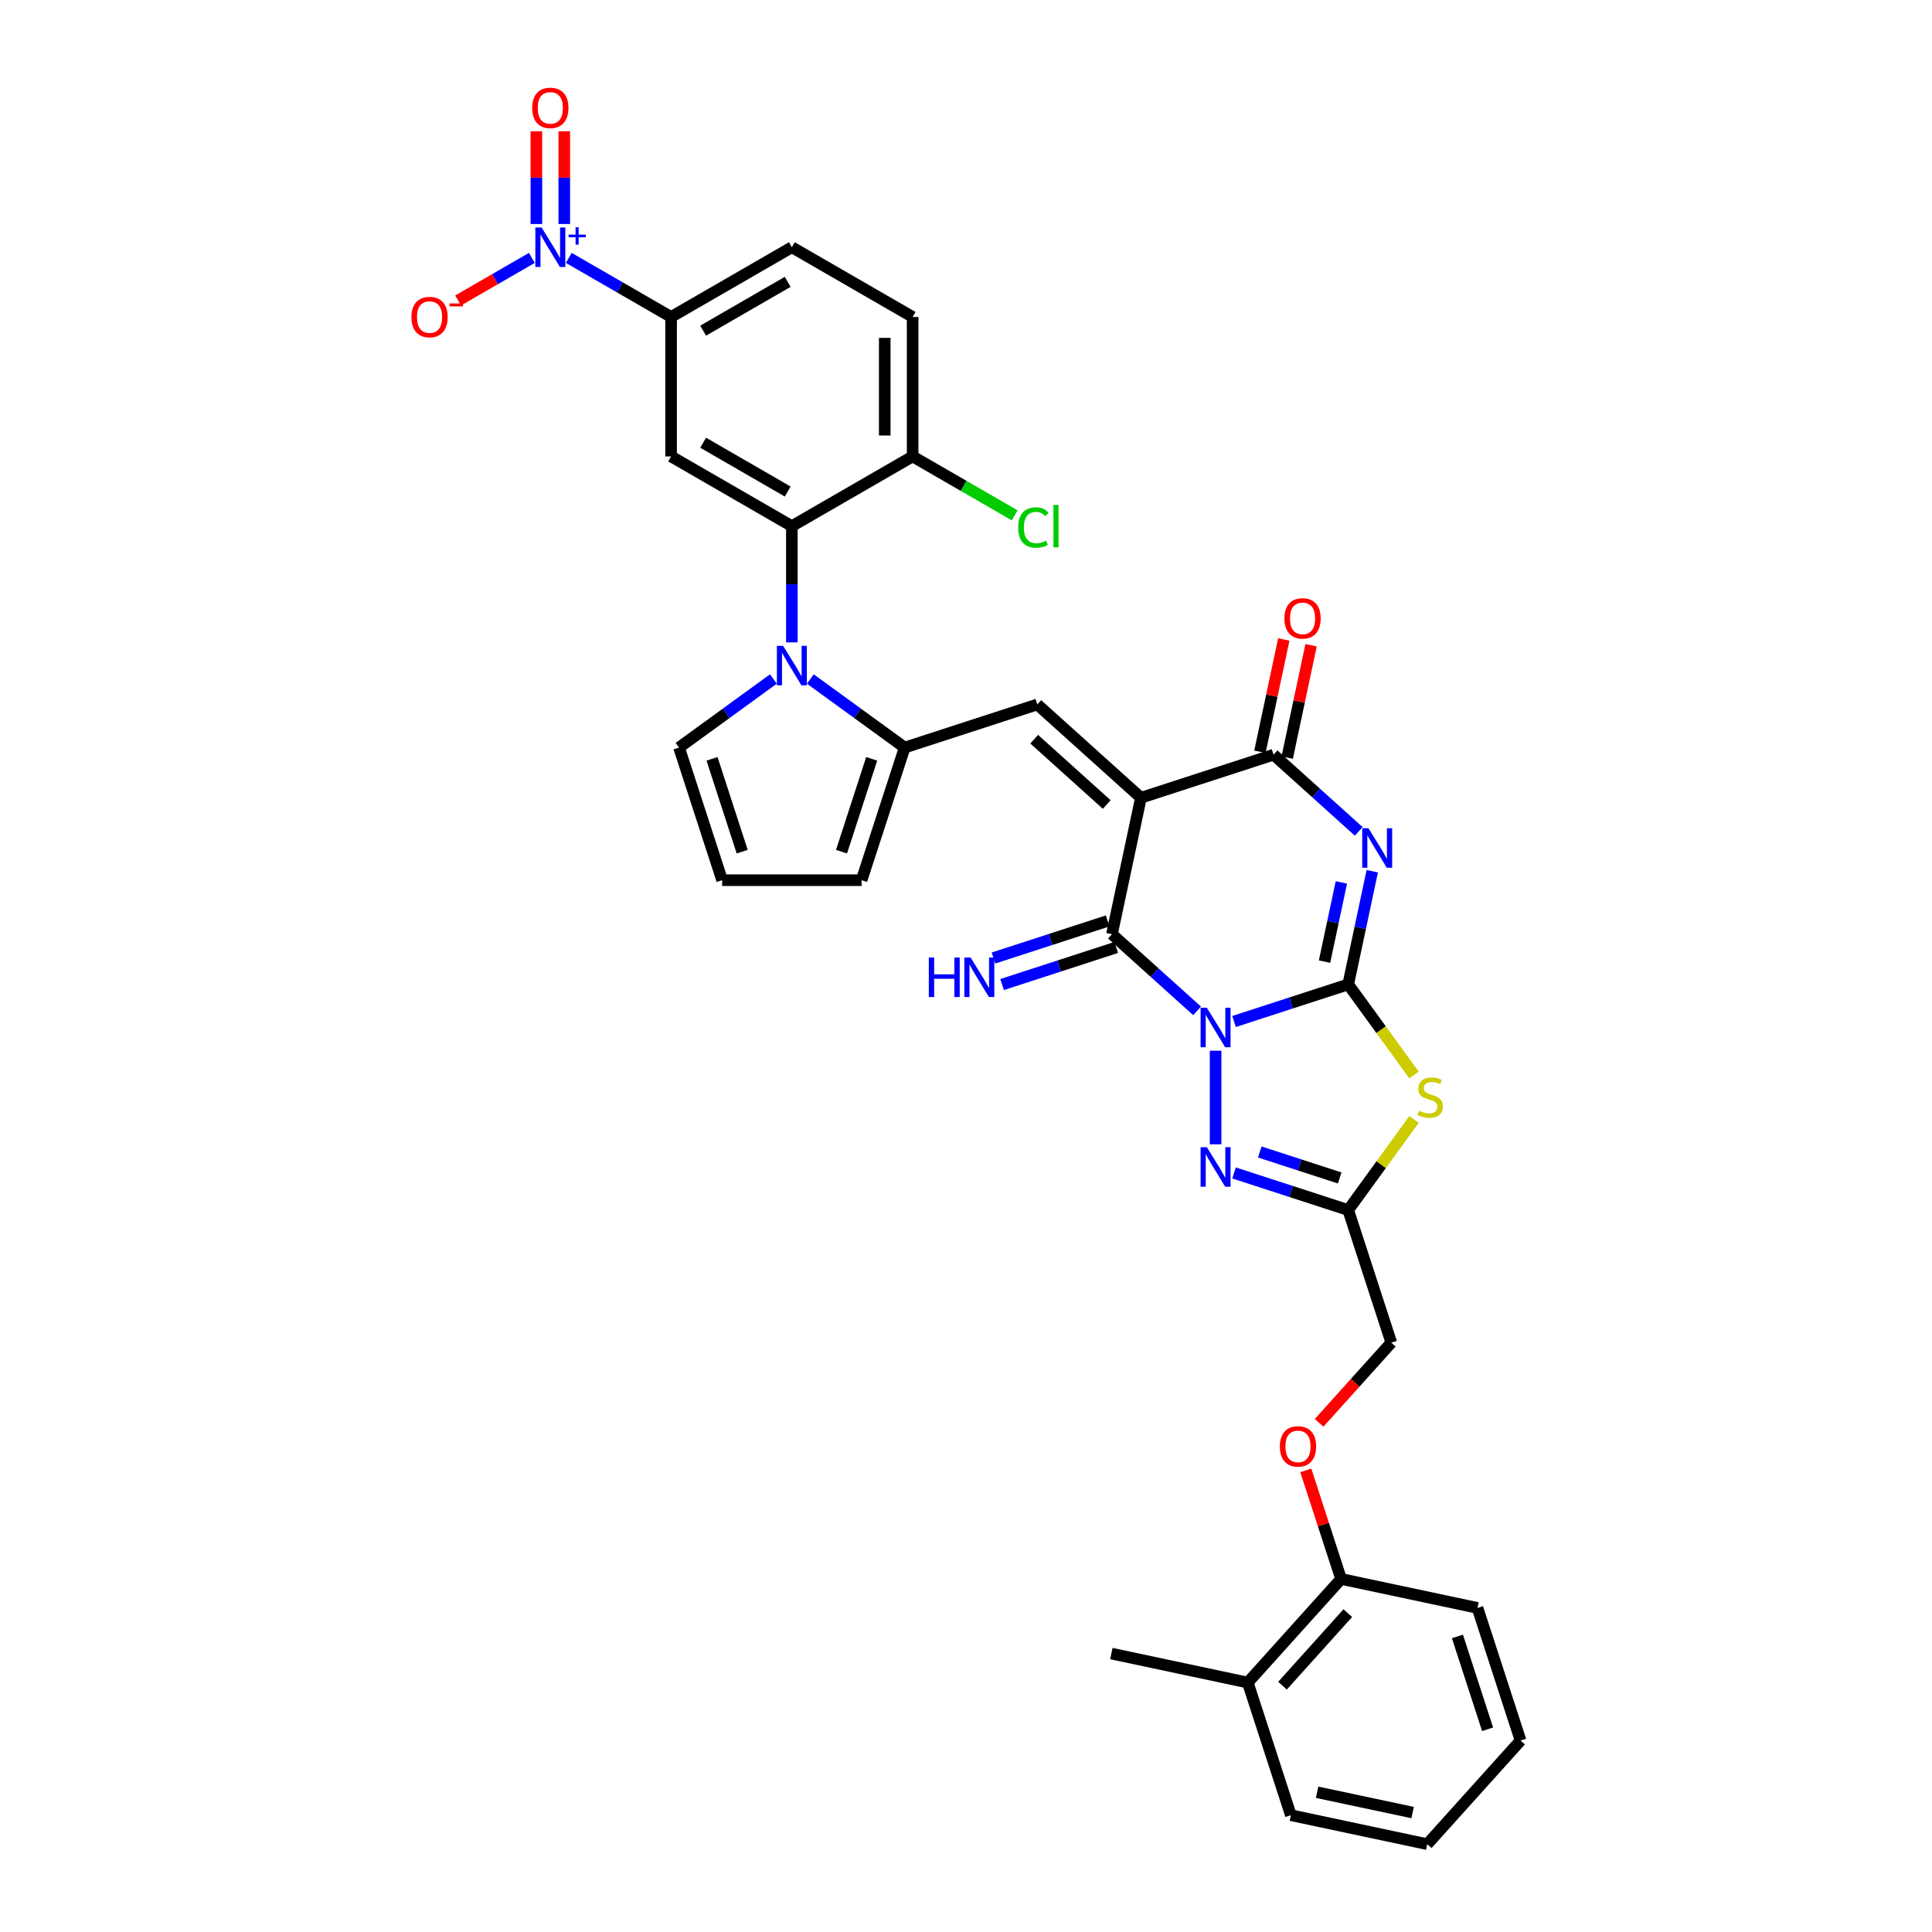 <?xml version='1.0' encoding='iso-8859-1'?>
<svg version='1.1' baseProfile='full'
              xmlns='http://www.w3.org/2000/svg'
                      xmlns:rdkit='http://www.rdkit.org/xml'
                      xmlns:xlink='http://www.w3.org/1999/xlink'
                  xml:space='preserve'
width='1000px' height='1000px' viewBox='0 0 1000 1000'>
<!-- END OF HEADER -->
<rect style='opacity:1.0;fill:#FFFFFF;stroke:none' width='1000' height='1000' x='0' y='0'> </rect>
<path class='bond-0' d='M 638.737,528.726 L 668.283,519.126' style='fill:none;fill-rule:evenodd;stroke:#0000FF;stroke-width:6px;stroke-linecap:butt;stroke-linejoin:miter;stroke-opacity:1' />
<path class='bond-0' d='M 668.283,519.126 L 697.828,509.526' style='fill:none;fill-rule:evenodd;stroke:#000000;stroke-width:6px;stroke-linecap:butt;stroke-linejoin:miter;stroke-opacity:1' />
<path class='bond-3' d='M 619.624,523.226 L 597.582,503.38' style='fill:none;fill-rule:evenodd;stroke:#0000FF;stroke-width:6px;stroke-linecap:butt;stroke-linejoin:miter;stroke-opacity:1' />
<path class='bond-3' d='M 597.582,503.38 L 575.541,483.533' style='fill:none;fill-rule:evenodd;stroke:#000000;stroke-width:6px;stroke-linecap:butt;stroke-linejoin:miter;stroke-opacity:1' />
<path class='bond-6' d='M 629.181,543.856 L 629.181,592.287' style='fill:none;fill-rule:evenodd;stroke:#0000FF;stroke-width:6px;stroke-linecap:butt;stroke-linejoin:miter;stroke-opacity:1' />
<path class='bond-2' d='M 697.828,509.526 L 704.054,480.237' style='fill:none;fill-rule:evenodd;stroke:#000000;stroke-width:6px;stroke-linecap:butt;stroke-linejoin:miter;stroke-opacity:1' />
<path class='bond-2' d='M 704.054,480.237 L 710.279,450.949' style='fill:none;fill-rule:evenodd;stroke:#0000FF;stroke-width:6px;stroke-linecap:butt;stroke-linejoin:miter;stroke-opacity:1' />
<path class='bond-2' d='M 685.575,497.738 L 689.933,477.236' style='fill:none;fill-rule:evenodd;stroke:#000000;stroke-width:6px;stroke-linecap:butt;stroke-linejoin:miter;stroke-opacity:1' />
<path class='bond-2' d='M 689.933,477.236 L 694.291,456.734' style='fill:none;fill-rule:evenodd;stroke:#0000FF;stroke-width:6px;stroke-linecap:butt;stroke-linejoin:miter;stroke-opacity:1' />
<path class='bond-4' d='M 697.828,509.526 L 714.862,532.971' style='fill:none;fill-rule:evenodd;stroke:#000000;stroke-width:6px;stroke-linecap:butt;stroke-linejoin:miter;stroke-opacity:1' />
<path class='bond-4' d='M 714.862,532.971 L 731.896,556.417' style='fill:none;fill-rule:evenodd;stroke:#CCCC00;stroke-width:6px;stroke-linecap:butt;stroke-linejoin:miter;stroke-opacity:1' />
<path class='bond-1' d='M 590.548,412.93 L 575.541,483.533' style='fill:none;fill-rule:evenodd;stroke:#000000;stroke-width:6px;stroke-linecap:butt;stroke-linejoin:miter;stroke-opacity:1' />
<path class='bond-5' d='M 590.548,412.93 L 659.195,390.626' style='fill:none;fill-rule:evenodd;stroke:#000000;stroke-width:6px;stroke-linecap:butt;stroke-linejoin:miter;stroke-opacity:1' />
<path class='bond-8' d='M 590.548,412.93 L 536.907,364.632' style='fill:none;fill-rule:evenodd;stroke:#000000;stroke-width:6px;stroke-linecap:butt;stroke-linejoin:miter;stroke-opacity:1' />
<path class='bond-8' d='M 572.842,416.414 L 535.294,382.605' style='fill:none;fill-rule:evenodd;stroke:#000000;stroke-width:6px;stroke-linecap:butt;stroke-linejoin:miter;stroke-opacity:1' />
<path class='bond-36' d='M 703.279,430.319 L 681.237,410.472' style='fill:none;fill-rule:evenodd;stroke:#0000FF;stroke-width:6px;stroke-linecap:butt;stroke-linejoin:miter;stroke-opacity:1' />
<path class='bond-36' d='M 681.237,410.472 L 659.195,390.626' style='fill:none;fill-rule:evenodd;stroke:#000000;stroke-width:6px;stroke-linecap:butt;stroke-linejoin:miter;stroke-opacity:1' />
<path class='bond-15' d='M 573.31,476.668 L 543.765,486.268' style='fill:none;fill-rule:evenodd;stroke:#000000;stroke-width:6px;stroke-linecap:butt;stroke-linejoin:miter;stroke-opacity:1' />
<path class='bond-15' d='M 543.765,486.268 L 514.219,495.868' style='fill:none;fill-rule:evenodd;stroke:#0000FF;stroke-width:6px;stroke-linecap:butt;stroke-linejoin:miter;stroke-opacity:1' />
<path class='bond-15' d='M 577.771,490.398 L 548.226,499.998' style='fill:none;fill-rule:evenodd;stroke:#000000;stroke-width:6px;stroke-linecap:butt;stroke-linejoin:miter;stroke-opacity:1' />
<path class='bond-15' d='M 548.226,499.998 L 518.68,509.598' style='fill:none;fill-rule:evenodd;stroke:#0000FF;stroke-width:6px;stroke-linecap:butt;stroke-linejoin:miter;stroke-opacity:1' />
<path class='bond-35' d='M 731.896,579.425 L 714.862,602.871' style='fill:none;fill-rule:evenodd;stroke:#CCCC00;stroke-width:6px;stroke-linecap:butt;stroke-linejoin:miter;stroke-opacity:1' />
<path class='bond-35' d='M 714.862,602.871 L 697.828,626.316' style='fill:none;fill-rule:evenodd;stroke:#000000;stroke-width:6px;stroke-linecap:butt;stroke-linejoin:miter;stroke-opacity:1' />
<path class='bond-21' d='M 666.255,392.126 L 672.435,363.054' style='fill:none;fill-rule:evenodd;stroke:#000000;stroke-width:6px;stroke-linecap:butt;stroke-linejoin:miter;stroke-opacity:1' />
<path class='bond-21' d='M 672.435,363.054 L 678.614,333.982' style='fill:none;fill-rule:evenodd;stroke:#FF0000;stroke-width:6px;stroke-linecap:butt;stroke-linejoin:miter;stroke-opacity:1' />
<path class='bond-21' d='M 652.135,389.125 L 658.314,360.053' style='fill:none;fill-rule:evenodd;stroke:#000000;stroke-width:6px;stroke-linecap:butt;stroke-linejoin:miter;stroke-opacity:1' />
<path class='bond-21' d='M 658.314,360.053 L 664.494,330.98' style='fill:none;fill-rule:evenodd;stroke:#FF0000;stroke-width:6px;stroke-linecap:butt;stroke-linejoin:miter;stroke-opacity:1' />
<path class='bond-10' d='M 638.737,607.116 L 668.283,616.716' style='fill:none;fill-rule:evenodd;stroke:#0000FF;stroke-width:6px;stroke-linecap:butt;stroke-linejoin:miter;stroke-opacity:1' />
<path class='bond-10' d='M 668.283,616.716 L 697.828,626.316' style='fill:none;fill-rule:evenodd;stroke:#000000;stroke-width:6px;stroke-linecap:butt;stroke-linejoin:miter;stroke-opacity:1' />
<path class='bond-10' d='M 652.062,596.267 L 672.744,602.987' style='fill:none;fill-rule:evenodd;stroke:#0000FF;stroke-width:6px;stroke-linecap:butt;stroke-linejoin:miter;stroke-opacity:1' />
<path class='bond-10' d='M 672.744,602.987 L 693.425,609.707' style='fill:none;fill-rule:evenodd;stroke:#000000;stroke-width:6px;stroke-linecap:butt;stroke-linejoin:miter;stroke-opacity:1' />
<path class='bond-7' d='M 419.422,351.454 L 443.841,369.196' style='fill:none;fill-rule:evenodd;stroke:#0000FF;stroke-width:6px;stroke-linecap:butt;stroke-linejoin:miter;stroke-opacity:1' />
<path class='bond-7' d='M 443.841,369.196 L 468.26,386.937' style='fill:none;fill-rule:evenodd;stroke:#000000;stroke-width:6px;stroke-linecap:butt;stroke-linejoin:miter;stroke-opacity:1' />
<path class='bond-12' d='M 409.865,332.486 L 409.865,302.408' style='fill:none;fill-rule:evenodd;stroke:#0000FF;stroke-width:6px;stroke-linecap:butt;stroke-linejoin:miter;stroke-opacity:1' />
<path class='bond-12' d='M 409.865,302.408 L 409.865,272.331' style='fill:none;fill-rule:evenodd;stroke:#000000;stroke-width:6px;stroke-linecap:butt;stroke-linejoin:miter;stroke-opacity:1' />
<path class='bond-16' d='M 400.309,351.454 L 375.889,369.196' style='fill:none;fill-rule:evenodd;stroke:#0000FF;stroke-width:6px;stroke-linecap:butt;stroke-linejoin:miter;stroke-opacity:1' />
<path class='bond-16' d='M 375.889,369.196 L 351.47,386.937' style='fill:none;fill-rule:evenodd;stroke:#000000;stroke-width:6px;stroke-linecap:butt;stroke-linejoin:miter;stroke-opacity:1' />
<path class='bond-9' d='M 536.907,364.632 L 468.26,386.937' style='fill:none;fill-rule:evenodd;stroke:#000000;stroke-width:6px;stroke-linecap:butt;stroke-linejoin:miter;stroke-opacity:1' />
<path class='bond-19' d='M 468.26,386.937 L 445.955,455.585' style='fill:none;fill-rule:evenodd;stroke:#000000;stroke-width:6px;stroke-linecap:butt;stroke-linejoin:miter;stroke-opacity:1' />
<path class='bond-19' d='M 451.185,392.773 L 435.571,440.827' style='fill:none;fill-rule:evenodd;stroke:#000000;stroke-width:6px;stroke-linecap:butt;stroke-linejoin:miter;stroke-opacity:1' />
<path class='bond-25' d='M 697.828,626.316 L 720.133,694.963' style='fill:none;fill-rule:evenodd;stroke:#000000;stroke-width:6px;stroke-linecap:butt;stroke-linejoin:miter;stroke-opacity:1' />
<path class='bond-11' d='M 294.402,133.488 L 320.879,148.775' style='fill:none;fill-rule:evenodd;stroke:#0000FF;stroke-width:6px;stroke-linecap:butt;stroke-linejoin:miter;stroke-opacity:1' />
<path class='bond-11' d='M 320.879,148.775 L 347.355,164.061' style='fill:none;fill-rule:evenodd;stroke:#000000;stroke-width:6px;stroke-linecap:butt;stroke-linejoin:miter;stroke-opacity:1' />
<path class='bond-17' d='M 275.289,133.488 L 256.198,144.51' style='fill:none;fill-rule:evenodd;stroke:#0000FF;stroke-width:6px;stroke-linecap:butt;stroke-linejoin:miter;stroke-opacity:1' />
<path class='bond-17' d='M 256.198,144.51 L 237.107,155.532' style='fill:none;fill-rule:evenodd;stroke:#FF0000;stroke-width:6px;stroke-linecap:butt;stroke-linejoin:miter;stroke-opacity:1' />
<path class='bond-20' d='M 292.064,115.946 L 292.064,91.947' style='fill:none;fill-rule:evenodd;stroke:#0000FF;stroke-width:6px;stroke-linecap:butt;stroke-linejoin:miter;stroke-opacity:1' />
<path class='bond-20' d='M 292.064,91.947 L 292.064,67.948' style='fill:none;fill-rule:evenodd;stroke:#FF0000;stroke-width:6px;stroke-linecap:butt;stroke-linejoin:miter;stroke-opacity:1' />
<path class='bond-20' d='M 277.628,115.946 L 277.628,91.947' style='fill:none;fill-rule:evenodd;stroke:#0000FF;stroke-width:6px;stroke-linecap:butt;stroke-linejoin:miter;stroke-opacity:1' />
<path class='bond-20' d='M 277.628,91.947 L 277.628,67.948' style='fill:none;fill-rule:evenodd;stroke:#FF0000;stroke-width:6px;stroke-linecap:butt;stroke-linejoin:miter;stroke-opacity:1' />
<path class='bond-13' d='M 409.865,272.331 L 347.355,236.241' style='fill:none;fill-rule:evenodd;stroke:#000000;stroke-width:6px;stroke-linecap:butt;stroke-linejoin:miter;stroke-opacity:1' />
<path class='bond-13' d='M 407.707,254.415 L 363.95,229.152' style='fill:none;fill-rule:evenodd;stroke:#000000;stroke-width:6px;stroke-linecap:butt;stroke-linejoin:miter;stroke-opacity:1' />
<path class='bond-18' d='M 409.865,272.331 L 472.375,236.241' style='fill:none;fill-rule:evenodd;stroke:#000000;stroke-width:6px;stroke-linecap:butt;stroke-linejoin:miter;stroke-opacity:1' />
<path class='bond-14' d='M 347.355,236.241 L 347.355,164.061' style='fill:none;fill-rule:evenodd;stroke:#000000;stroke-width:6px;stroke-linecap:butt;stroke-linejoin:miter;stroke-opacity:1' />
<path class='bond-39' d='M 347.355,164.061 L 409.865,127.971' style='fill:none;fill-rule:evenodd;stroke:#000000;stroke-width:6px;stroke-linecap:butt;stroke-linejoin:miter;stroke-opacity:1' />
<path class='bond-39' d='M 363.95,171.149 L 407.707,145.886' style='fill:none;fill-rule:evenodd;stroke:#000000;stroke-width:6px;stroke-linecap:butt;stroke-linejoin:miter;stroke-opacity:1' />
<path class='bond-37' d='M 351.47,386.937 L 373.775,455.585' style='fill:none;fill-rule:evenodd;stroke:#000000;stroke-width:6px;stroke-linecap:butt;stroke-linejoin:miter;stroke-opacity:1' />
<path class='bond-37' d='M 368.545,392.773 L 384.159,440.827' style='fill:none;fill-rule:evenodd;stroke:#000000;stroke-width:6px;stroke-linecap:butt;stroke-linejoin:miter;stroke-opacity:1' />
<path class='bond-27' d='M 472.375,236.241 L 472.375,164.061' style='fill:none;fill-rule:evenodd;stroke:#000000;stroke-width:6px;stroke-linecap:butt;stroke-linejoin:miter;stroke-opacity:1' />
<path class='bond-27' d='M 457.939,225.414 L 457.939,174.888' style='fill:none;fill-rule:evenodd;stroke:#000000;stroke-width:6px;stroke-linecap:butt;stroke-linejoin:miter;stroke-opacity:1' />
<path class='bond-29' d='M 472.375,236.241 L 498.787,251.49' style='fill:none;fill-rule:evenodd;stroke:#000000;stroke-width:6px;stroke-linecap:butt;stroke-linejoin:miter;stroke-opacity:1' />
<path class='bond-29' d='M 498.787,251.49 L 525.198,266.738' style='fill:none;fill-rule:evenodd;stroke:#00CC00;stroke-width:6px;stroke-linecap:butt;stroke-linejoin:miter;stroke-opacity:1' />
<path class='bond-22' d='M 445.955,455.585 L 373.775,455.585' style='fill:none;fill-rule:evenodd;stroke:#000000;stroke-width:6px;stroke-linecap:butt;stroke-linejoin:miter;stroke-opacity:1' />
<path class='bond-23' d='M 682.767,736.463 L 701.45,715.713' style='fill:none;fill-rule:evenodd;stroke:#FF0000;stroke-width:6px;stroke-linecap:butt;stroke-linejoin:miter;stroke-opacity:1' />
<path class='bond-23' d='M 701.45,715.713 L 720.133,694.963' style='fill:none;fill-rule:evenodd;stroke:#000000;stroke-width:6px;stroke-linecap:butt;stroke-linejoin:miter;stroke-opacity:1' />
<path class='bond-24' d='M 675.883,761.062 L 685.011,789.156' style='fill:none;fill-rule:evenodd;stroke:#FF0000;stroke-width:6px;stroke-linecap:butt;stroke-linejoin:miter;stroke-opacity:1' />
<path class='bond-24' d='M 685.011,789.156 L 694.14,817.251' style='fill:none;fill-rule:evenodd;stroke:#000000;stroke-width:6px;stroke-linecap:butt;stroke-linejoin:miter;stroke-opacity:1' />
<path class='bond-28' d='M 694.14,817.251 L 645.842,870.891' style='fill:none;fill-rule:evenodd;stroke:#000000;stroke-width:6px;stroke-linecap:butt;stroke-linejoin:miter;stroke-opacity:1' />
<path class='bond-28' d='M 697.623,834.956 L 663.815,872.505' style='fill:none;fill-rule:evenodd;stroke:#000000;stroke-width:6px;stroke-linecap:butt;stroke-linejoin:miter;stroke-opacity:1' />
<path class='bond-30' d='M 694.14,817.251 L 764.743,832.258' style='fill:none;fill-rule:evenodd;stroke:#000000;stroke-width:6px;stroke-linecap:butt;stroke-linejoin:miter;stroke-opacity:1' />
<path class='bond-26' d='M 409.865,127.971 L 472.375,164.061' style='fill:none;fill-rule:evenodd;stroke:#000000;stroke-width:6px;stroke-linecap:butt;stroke-linejoin:miter;stroke-opacity:1' />
<path class='bond-31' d='M 645.842,870.891 L 575.239,855.884' style='fill:none;fill-rule:evenodd;stroke:#000000;stroke-width:6px;stroke-linecap:butt;stroke-linejoin:miter;stroke-opacity:1' />
<path class='bond-32' d='M 645.842,870.891 L 668.147,939.538' style='fill:none;fill-rule:evenodd;stroke:#000000;stroke-width:6px;stroke-linecap:butt;stroke-linejoin:miter;stroke-opacity:1' />
<path class='bond-33' d='M 764.743,832.258 L 787.048,900.905' style='fill:none;fill-rule:evenodd;stroke:#000000;stroke-width:6px;stroke-linecap:butt;stroke-linejoin:miter;stroke-opacity:1' />
<path class='bond-33' d='M 754.359,847.016 L 769.972,895.069' style='fill:none;fill-rule:evenodd;stroke:#000000;stroke-width:6px;stroke-linecap:butt;stroke-linejoin:miter;stroke-opacity:1' />
<path class='bond-38' d='M 668.147,939.538 L 738.75,954.545' style='fill:none;fill-rule:evenodd;stroke:#000000;stroke-width:6px;stroke-linecap:butt;stroke-linejoin:miter;stroke-opacity:1' />
<path class='bond-38' d='M 681.739,927.669 L 731.161,938.174' style='fill:none;fill-rule:evenodd;stroke:#000000;stroke-width:6px;stroke-linecap:butt;stroke-linejoin:miter;stroke-opacity:1' />
<path class='bond-34' d='M 787.048,900.905 L 738.75,954.545' style='fill:none;fill-rule:evenodd;stroke:#000000;stroke-width:6px;stroke-linecap:butt;stroke-linejoin:miter;stroke-opacity:1' />
<path  class='atom-0' d='M 624.662 521.61
L 631.361 532.437
Q 632.025 533.506, 633.093 535.44
Q 634.161 537.374, 634.219 537.49
L 634.219 521.61
L 636.933 521.61
L 636.933 542.052
L 634.132 542.052
L 626.943 530.214
Q 626.106 528.828, 625.211 527.24
Q 624.345 525.652, 624.085 525.162
L 624.085 542.052
L 621.429 542.052
L 621.429 521.61
L 624.662 521.61
' fill='#0000FF'/>
<path  class='atom-3' d='M 708.317 428.703
L 715.015 439.53
Q 715.679 440.598, 716.747 442.532
Q 717.816 444.467, 717.873 444.582
L 717.873 428.703
L 720.587 428.703
L 720.587 449.144
L 717.787 449.144
L 710.598 437.307
Q 709.76 435.921, 708.865 434.333
Q 707.999 432.745, 707.739 432.254
L 707.739 449.144
L 705.083 449.144
L 705.083 428.703
L 708.317 428.703
' fill='#0000FF'/>
<path  class='atom-5' d='M 734.48 574.937
Q 734.711 575.024, 735.664 575.428
Q 736.617 575.832, 737.656 576.092
Q 738.724 576.323, 739.764 576.323
Q 741.698 576.323, 742.824 575.399
Q 743.95 574.446, 743.95 572.8
Q 743.95 571.674, 743.373 570.981
Q 742.824 570.289, 741.958 569.913
Q 741.092 569.538, 739.648 569.105
Q 737.829 568.556, 736.732 568.037
Q 735.664 567.517, 734.884 566.42
Q 734.134 565.323, 734.134 563.475
Q 734.134 560.905, 735.866 559.317
Q 737.627 557.729, 741.092 557.729
Q 743.459 557.729, 746.144 558.855
L 745.48 561.078
Q 743.026 560.068, 741.178 560.068
Q 739.186 560.068, 738.089 560.905
Q 736.992 561.714, 737.021 563.128
Q 737.021 564.225, 737.569 564.889
Q 738.147 565.554, 738.955 565.929
Q 739.793 566.304, 741.178 566.737
Q 743.026 567.315, 744.123 567.892
Q 745.22 568.47, 746 569.653
Q 746.808 570.808, 746.808 572.8
Q 746.808 575.63, 744.903 577.16
Q 743.026 578.661, 739.879 578.661
Q 738.06 578.661, 736.674 578.257
Q 735.317 577.882, 733.701 577.218
L 734.48 574.937
' fill='#CCCC00'/>
<path  class='atom-7' d='M 624.662 593.79
L 631.361 604.617
Q 632.025 605.686, 633.093 607.62
Q 634.161 609.555, 634.219 609.67
L 634.219 593.79
L 636.933 593.79
L 636.933 614.232
L 634.132 614.232
L 626.943 602.394
Q 626.106 601.008, 625.211 599.42
Q 624.345 597.832, 624.085 597.342
L 624.085 614.232
L 621.429 614.232
L 621.429 593.79
L 624.662 593.79
' fill='#0000FF'/>
<path  class='atom-8' d='M 405.347 334.29
L 412.045 345.117
Q 412.709 346.186, 413.777 348.12
Q 414.846 350.054, 414.903 350.17
L 414.903 334.29
L 417.617 334.29
L 417.617 354.732
L 414.817 354.732
L 407.628 342.894
Q 406.79 341.508, 405.895 339.92
Q 405.029 338.332, 404.769 337.842
L 404.769 354.732
L 402.113 354.732
L 402.113 334.29
L 405.347 334.29
' fill='#0000FF'/>
<path  class='atom-12' d='M 280.327 117.75
L 287.025 128.577
Q 287.69 129.645, 288.758 131.58
Q 289.826 133.514, 289.884 133.63
L 289.884 117.75
L 292.598 117.75
L 292.598 138.191
L 289.797 138.191
L 282.608 126.354
Q 281.771 124.968, 280.876 123.38
Q 280.01 121.792, 279.75 121.301
L 279.75 138.191
L 277.093 138.191
L 277.093 117.75
L 280.327 117.75
' fill='#0000FF'/>
<path  class='atom-12' d='M 294.313 121.435
L 297.914 121.435
L 297.914 117.643
L 299.515 117.643
L 299.515 121.435
L 303.212 121.435
L 303.212 122.807
L 299.515 122.807
L 299.515 126.618
L 297.914 126.618
L 297.914 122.807
L 294.313 122.807
L 294.313 121.435
' fill='#0000FF'/>
<path  class='atom-16' d='M 480.75 495.617
L 483.521 495.617
L 483.521 504.308
L 493.973 504.308
L 493.973 495.617
L 496.745 495.617
L 496.745 516.059
L 493.973 516.059
L 493.973 506.618
L 483.521 506.618
L 483.521 516.059
L 480.75 516.059
L 480.75 495.617
' fill='#0000FF'/>
<path  class='atom-16' d='M 502.375 495.617
L 509.073 506.444
Q 509.737 507.513, 510.805 509.447
Q 511.874 511.381, 511.931 511.497
L 511.931 495.617
L 514.645 495.617
L 514.645 516.059
L 511.845 516.059
L 504.656 504.221
Q 503.818 502.835, 502.923 501.247
Q 502.057 499.659, 501.797 499.169
L 501.797 516.059
L 499.141 516.059
L 499.141 495.617
L 502.375 495.617
' fill='#0000FF'/>
<path  class='atom-18' d='M 212.952 164.119
Q 212.952 159.21, 215.378 156.467
Q 217.803 153.725, 222.336 153.725
Q 226.869 153.725, 229.294 156.467
Q 231.719 159.21, 231.719 164.119
Q 231.719 169.085, 229.265 171.914
Q 226.811 174.715, 222.336 174.715
Q 217.832 174.715, 215.378 171.914
Q 212.952 169.113, 212.952 164.119
M 222.336 172.405
Q 225.454 172.405, 227.129 170.326
Q 228.832 168.218, 228.832 164.119
Q 228.832 160.105, 227.129 158.084
Q 225.454 156.034, 222.336 156.034
Q 219.218 156.034, 217.514 158.055
Q 215.84 160.076, 215.84 164.119
Q 215.84 168.247, 217.514 170.326
Q 219.218 172.405, 222.336 172.405
' fill='#FF0000'/>
<path  class='atom-18' d='M 232.672 157.061
L 239.665 157.061
L 239.665 158.586
L 232.672 158.586
L 232.672 157.061
' fill='#FF0000'/>
<path  class='atom-21' d='M 275.462 55.849
Q 275.462 50.94, 277.887 48.197
Q 280.313 45.455, 284.846 45.455
Q 289.379 45.455, 291.804 48.197
Q 294.229 50.94, 294.229 55.849
Q 294.229 60.815, 291.775 63.644
Q 289.321 66.445, 284.846 66.445
Q 280.342 66.445, 277.887 63.644
Q 275.462 60.843, 275.462 55.849
M 284.846 64.135
Q 287.964 64.135, 289.638 62.056
Q 291.342 59.948, 291.342 55.849
Q 291.342 51.835, 289.638 49.814
Q 287.964 47.764, 284.846 47.764
Q 281.727 47.764, 280.024 49.785
Q 278.349 51.806, 278.349 55.849
Q 278.349 59.977, 280.024 62.056
Q 281.727 64.135, 284.846 64.135
' fill='#FF0000'/>
<path  class='atom-22' d='M 664.819 320.08
Q 664.819 315.172, 667.244 312.429
Q 669.669 309.687, 674.202 309.687
Q 678.735 309.687, 681.16 312.429
Q 683.585 315.172, 683.585 320.08
Q 683.585 325.046, 681.131 327.876
Q 678.677 330.677, 674.202 330.677
Q 669.698 330.677, 667.244 327.876
Q 664.819 325.075, 664.819 320.08
M 674.202 328.367
Q 677.32 328.367, 678.995 326.288
Q 680.698 324.18, 680.698 320.08
Q 680.698 316.067, 678.995 314.046
Q 677.32 311.996, 674.202 311.996
Q 671.084 311.996, 669.38 314.017
Q 667.706 316.038, 667.706 320.08
Q 667.706 324.209, 669.38 326.288
Q 671.084 328.367, 674.202 328.367
' fill='#FF0000'/>
<path  class='atom-24' d='M 662.452 748.661
Q 662.452 743.753, 664.877 741.01
Q 667.302 738.267, 671.835 738.267
Q 676.368 738.267, 678.793 741.01
Q 681.218 743.753, 681.218 748.661
Q 681.218 753.627, 678.764 756.457
Q 676.31 759.257, 671.835 759.257
Q 667.331 759.257, 664.877 756.457
Q 662.452 753.656, 662.452 748.661
M 671.835 756.948
Q 674.953 756.948, 676.628 754.869
Q 678.331 752.761, 678.331 748.661
Q 678.331 744.648, 676.628 742.627
Q 674.953 740.577, 671.835 740.577
Q 668.717 740.577, 667.013 742.598
Q 665.339 744.619, 665.339 748.661
Q 665.339 752.79, 667.013 754.869
Q 668.717 756.948, 671.835 756.948
' fill='#FF0000'/>
<path  class='atom-30' d='M 527.003 273.038
Q 527.003 267.957, 529.37 265.301
Q 531.767 262.615, 536.299 262.615
Q 540.515 262.615, 542.767 265.589
L 540.861 267.148
Q 539.215 264.983, 536.299 264.983
Q 533.21 264.983, 531.564 267.062
Q 529.948 269.112, 529.948 273.038
Q 529.948 277.08, 531.622 279.159
Q 533.326 281.238, 536.617 281.238
Q 538.869 281.238, 541.496 279.881
L 542.305 282.046
Q 541.237 282.739, 539.62 283.143
Q 538.003 283.548, 536.213 283.548
Q 531.767 283.548, 529.37 280.834
Q 527.003 278.12, 527.003 273.038
' fill='#00CC00'/>
<path  class='atom-30' d='M 545.25 261.374
L 547.906 261.374
L 547.906 283.288
L 545.25 283.288
L 545.25 261.374
' fill='#00CC00'/>
</svg>
